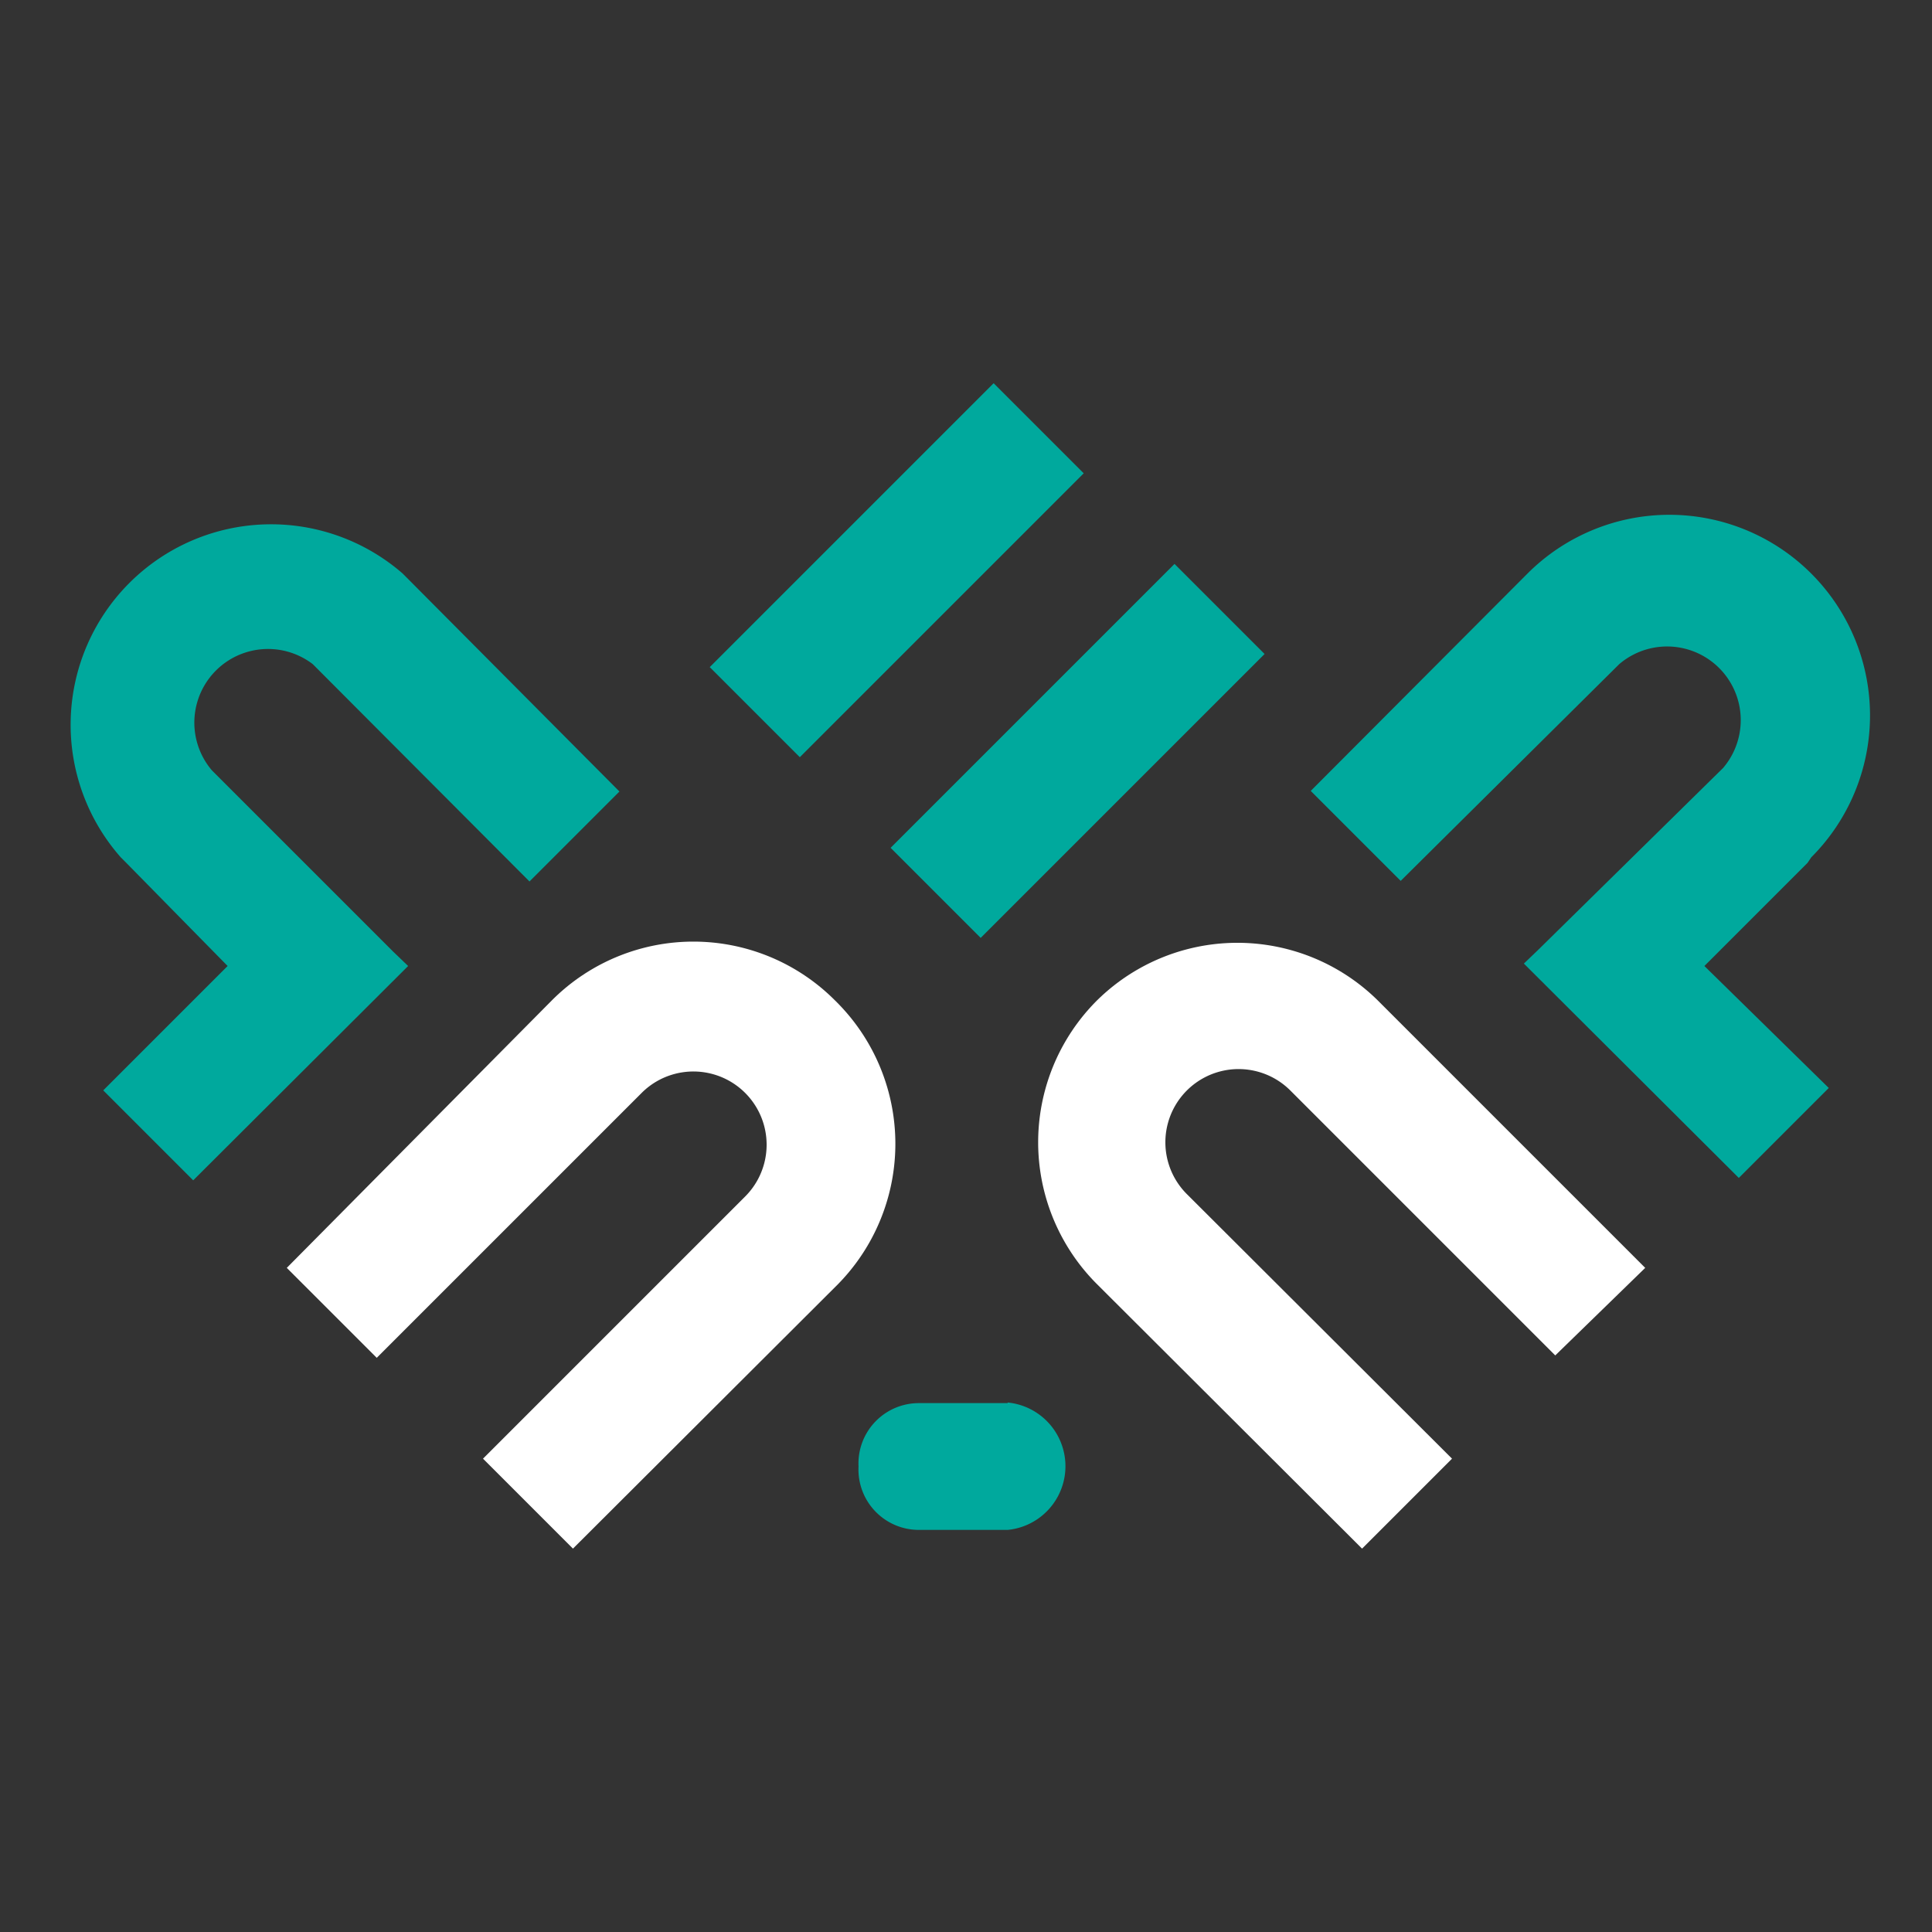 <?xml version="1.0" encoding="UTF-8"?> <svg xmlns="http://www.w3.org/2000/svg" viewBox="0 0 32 32"><rect x="0" y="0" width="32" height="32" fill="#333333" stroke="none"/><defs><style>.cls-1{fill:#00a99d;}.cls-2{fill:#fff;}</style></defs><title>favicon</title><g id="Слой_7" data-name="Слой 7"><path class="cls-1" d="M29.94,14.29h0L30,14.2a3.32,3.32,0,0,0-4.7-4.7l-3.59,3.6,1.49,1.49L26.82,11a1.22,1.22,0,0,1,1.72,1.72l-3.05,3h0l-.25.24,3.56,3.55,1.49-1.49L28.23,16Z"></path><path class="cls-2" d="M18.17,16.57a3.32,3.32,0,0,0,0,4.7l4.39,4.38,1.49-1.49-4.39-4.38a1.21,1.21,0,0,1,1.71-1.72l4.39,4.39L27.25,21l-4.39-4.39A3.31,3.31,0,0,0,18.17,16.57Z"></path><path class="cls-1" d="M6.51,15.76h0l-3-3A1.22,1.22,0,0,1,5.18,11l3.59,3.6,1.49-1.49L6.67,9.5A3.32,3.32,0,0,0,2,14.2l.09.09h0L3.77,16,1.71,18.06,3.2,19.55,6.76,16Z"></path><path class="cls-2" d="M13.83,16.57a3.31,3.31,0,0,0-4.69,0L4.75,21l1.49,1.49,4.39-4.39a1.21,1.21,0,0,1,1.71,1.72L8,24.16l1.49,1.49,4.39-4.38A3.32,3.32,0,0,0,13.83,16.57Z"></path><path class="cls-1" d="M16.69,23.24H15.22a1,1,0,0,0-1,1.05,1,1,0,0,0,1,1.05h1.47a1.06,1.06,0,0,0,0-2.11Z"></path><rect class="cls-1" x="11.53" y="8.39" width="6.65" height="2.11" transform="translate(-2.33 13.27) rotate(-45)"></rect><rect class="cls-1" x="14.53" y="11.38" width="6.65" height="2.11" transform="translate(-3.57 16.27) rotate(-45)"></rect></g></svg> 